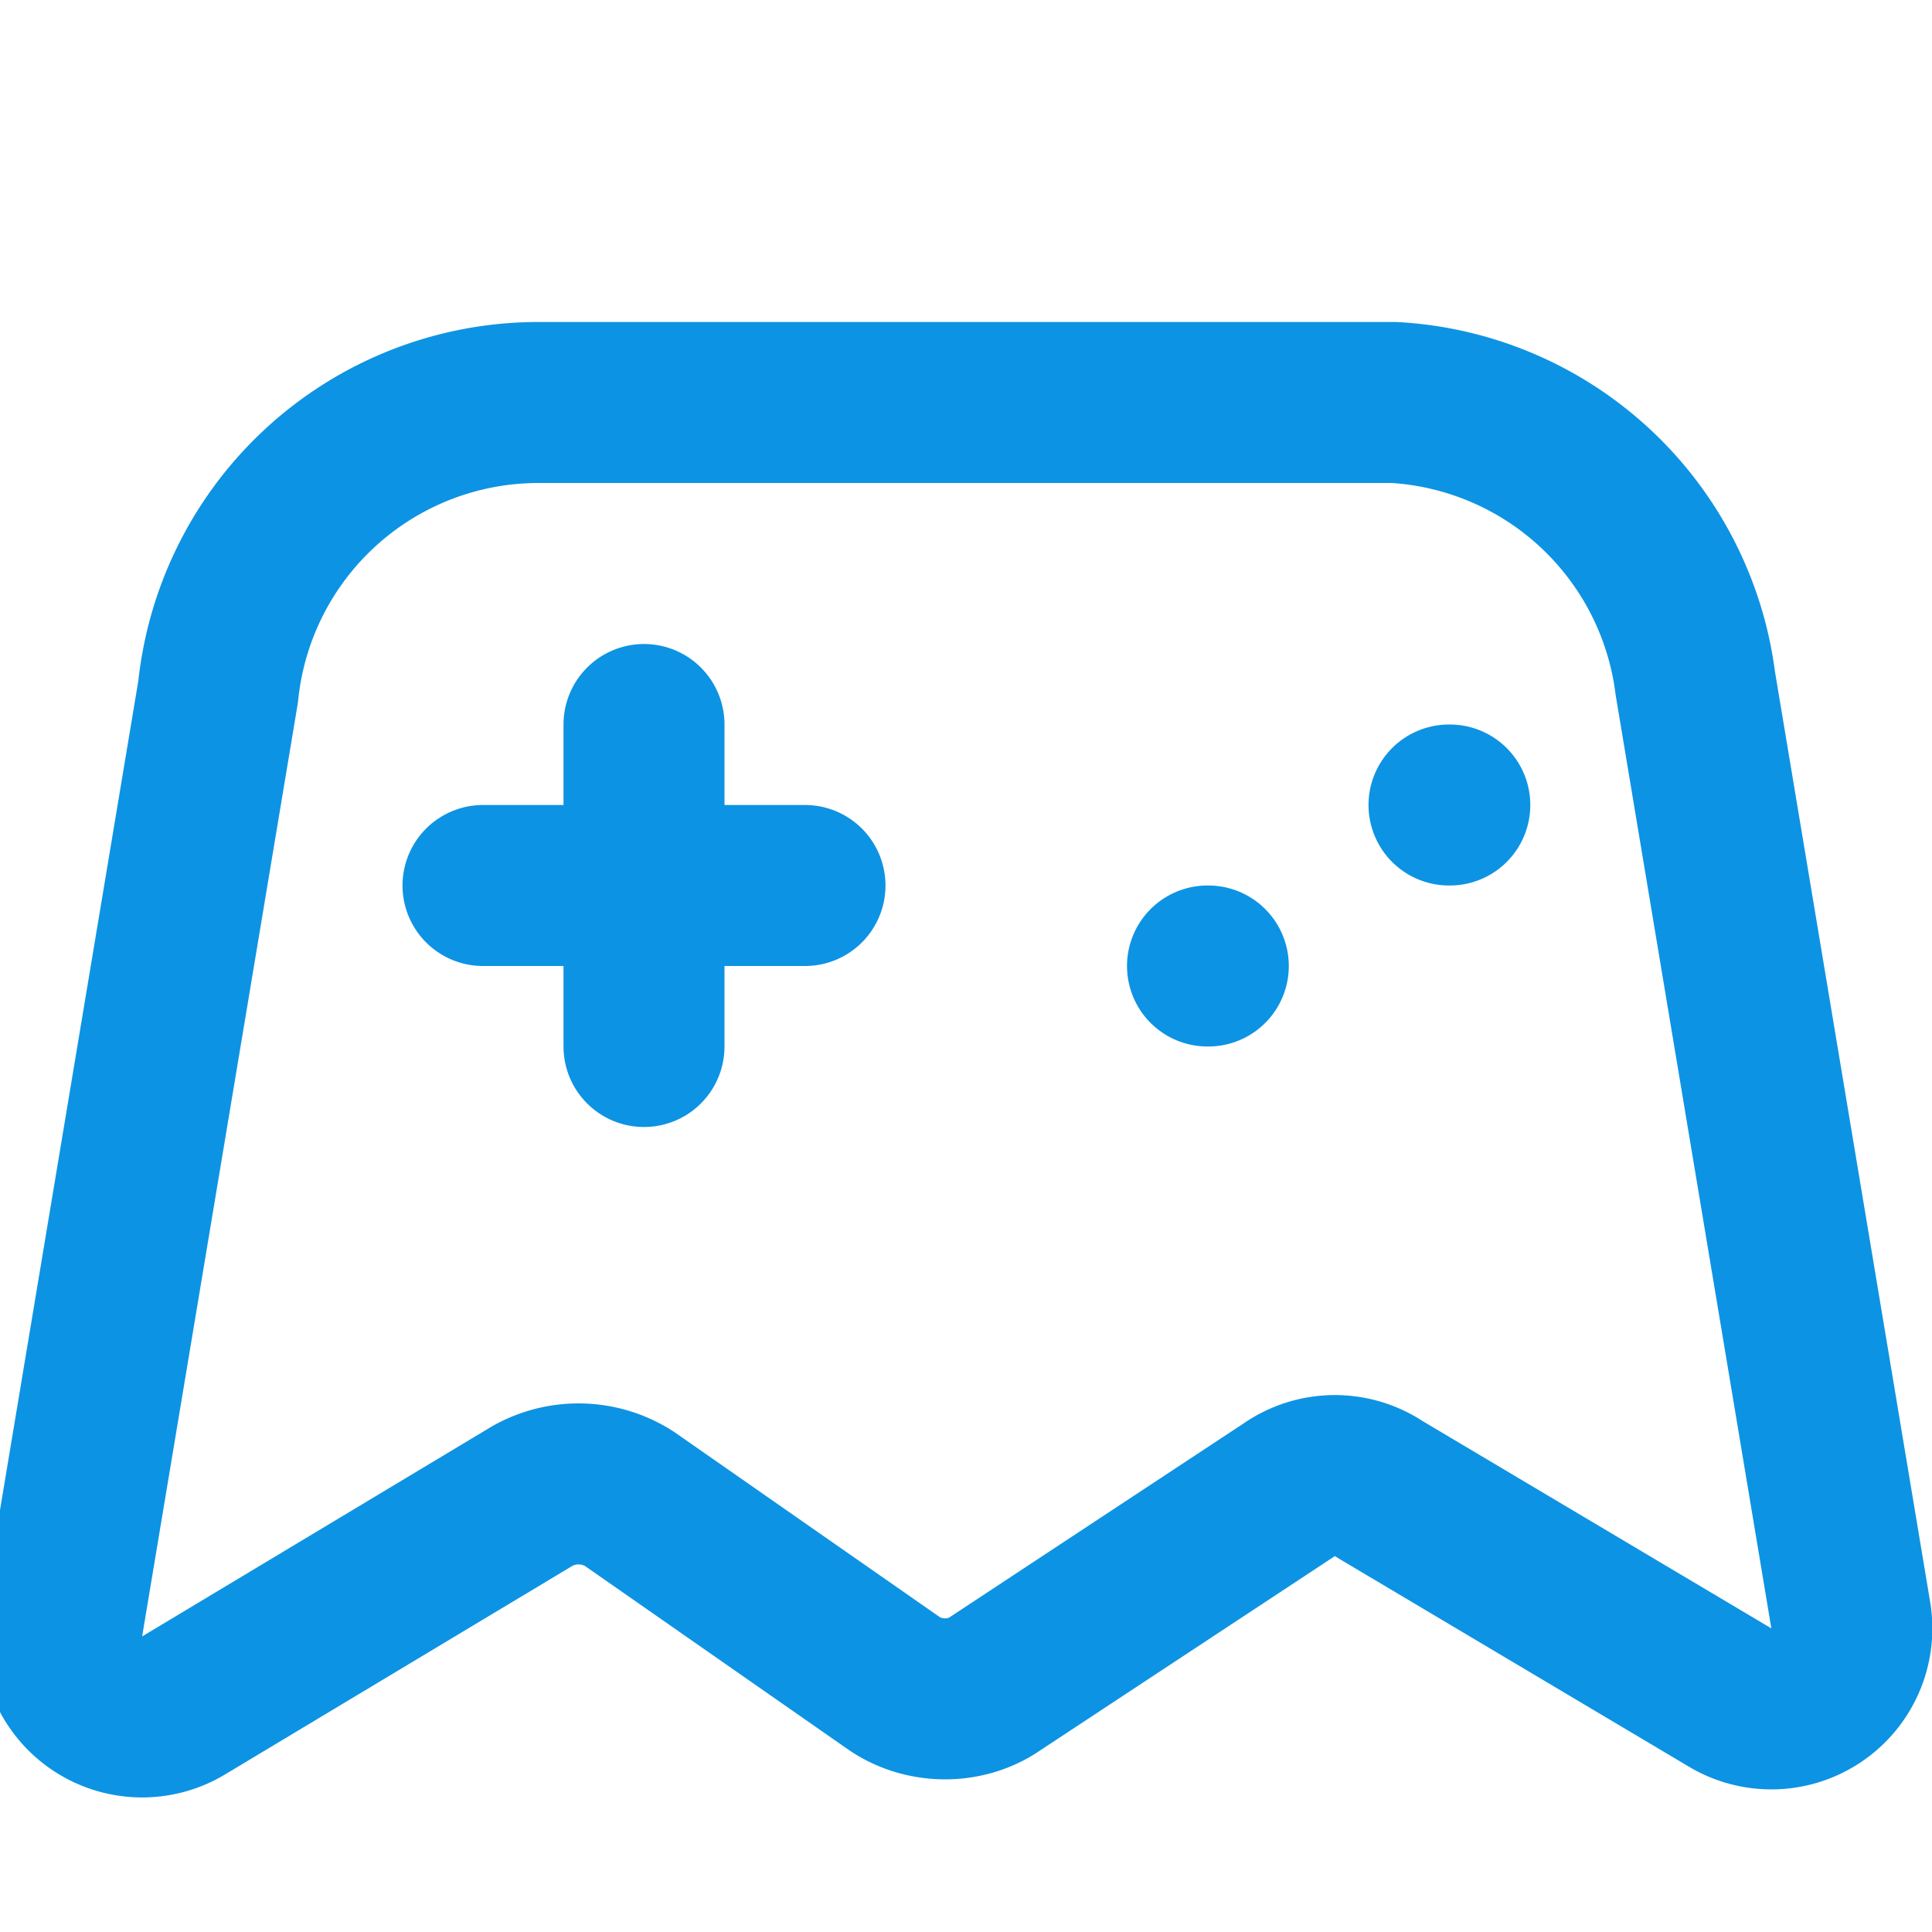 <svg xmlns="http://www.w3.org/2000/svg" width="24" height="24" viewBox="0 0 24 24" fill="none" stroke="#0D93E3" stroke-width="2" stroke-linecap="round" stroke-linejoin="round" class="lucide lucide-gamepad-2">
  <line x1="6" x2="10" y1="11" y2="11"></line>
  <line x1="8" x2="8" y1="9" y2="13"></line>
  <line x1="15" x2="15.01" y1="12" y2="12"></line>
  <line x1="18" x2="18.01" y1="10" y2="10"></line>
  <path d="M17.32 5H6.68a4 4 0 0 0-3.97 3.59l-1.93 11.57a1 1 0 0 0 1.51 1.02l4.33-2.6a1.17 1.17 0 0 1 1.2.04l3.27 2.28c.38.27.91.27 1.28.01l3.64-2.4a1 1 0 0 1 1.13-.01l4.34 2.58a1 1 0 0 0 1.51-1.02l-1.93-11.57A4 4 0 0 0 17.32 5z"></path>
</svg>